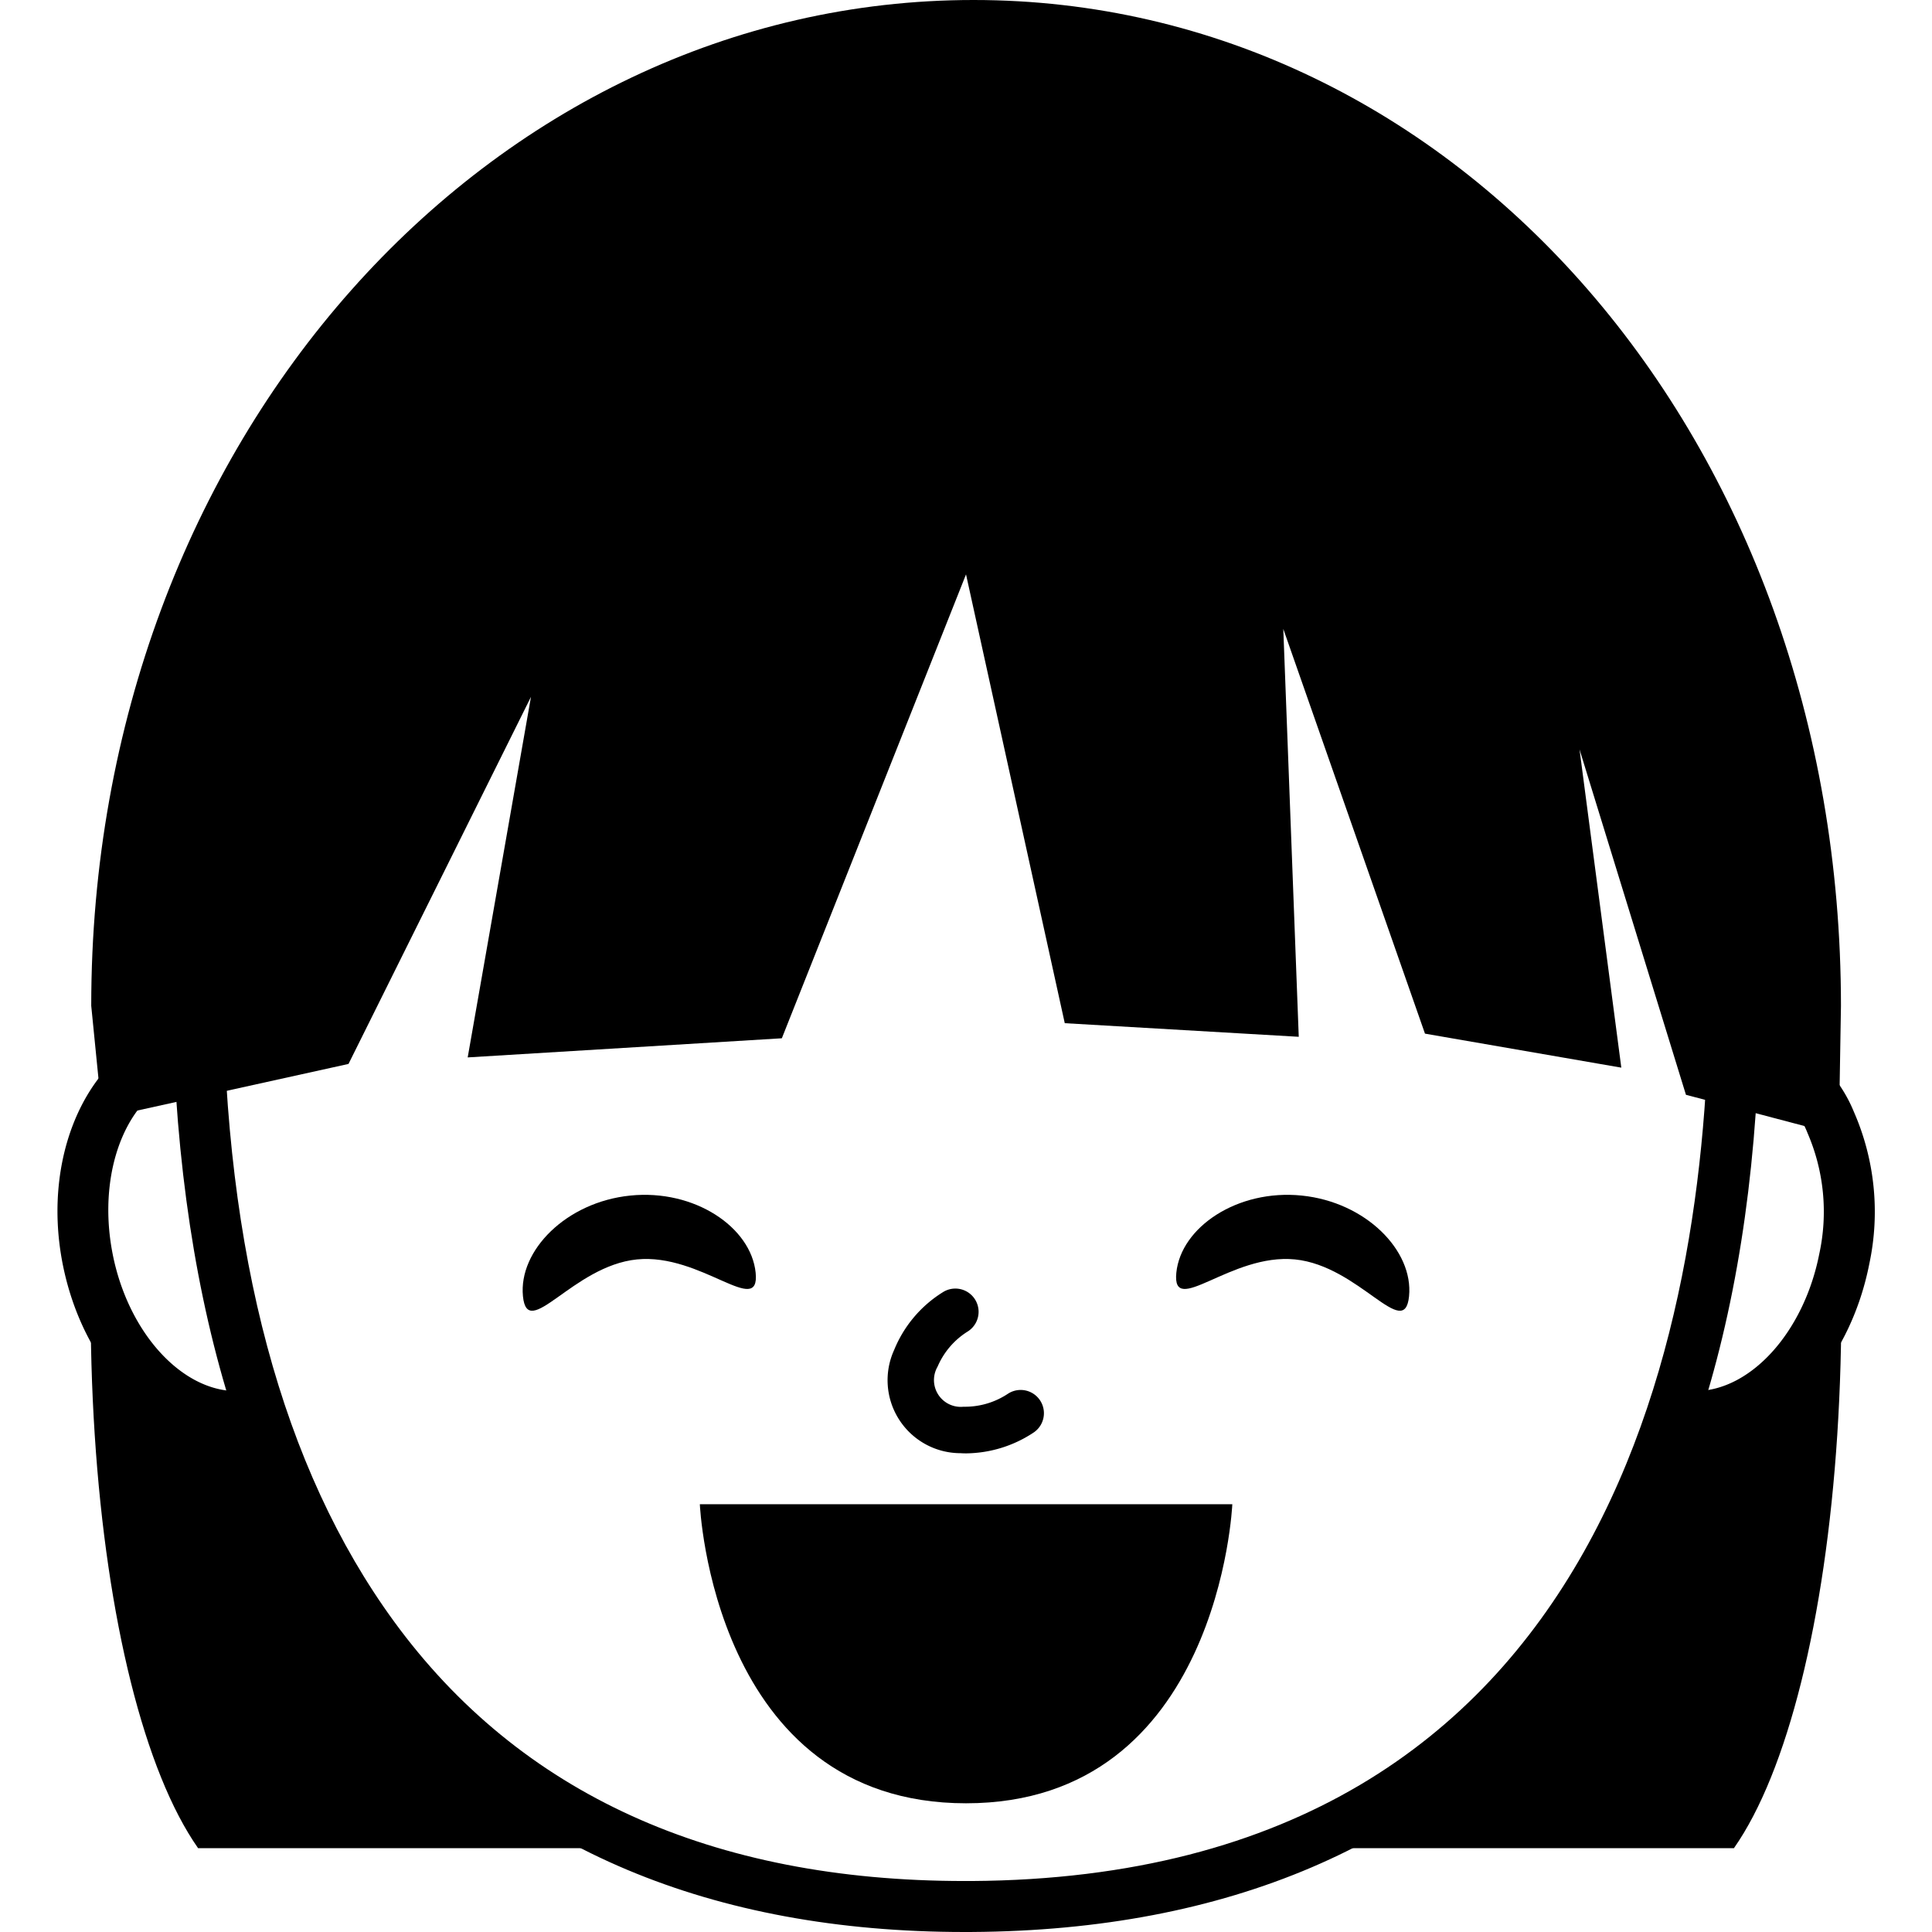 <svg xmlns="http://www.w3.org/2000/svg" width="90" height="90" viewBox="0 0 90 90">
  <g id="icon_face_05" transform="translate(0)">
    <rect id="長方形_6" data-name="長方形 6" width="90" height="90" transform="translate(0)" fill="#fff"/>
    <g id="アートワーク_138" data-name="アートワーク 138" transform="translate(45 45)">
      <g id="グループ_87" data-name="グループ 87" transform="translate(-42.324 -45)">
        <path id="パス_90" data-name="パス 90" d="M43.382,2.039C-.737,2.039-2.345,72.72,7.611,86.923H79.156C89.111,72.72,87.5,2.039,43.382,2.039Z" transform="translate(-1.059 -0.828)"/>
        <g id="グループ_82" data-name="グループ 82" transform="translate(0 47.672)">
          <g id="グループ_80" data-name="グループ 80">
            <path id="パス_91" data-name="パス 91" d="M14.58,89.639c.92,4.682-1.1,9.021-4.518,9.69s-6.928-2.582-7.846-7.263,1.1-9.021,4.518-9.691S13.661,84.958,14.58,89.639Z" transform="translate(-0.811 -81.1)" fill="#fff"/>
            <path id="パス_92" data-name="パス 92" d="M8.351,99.792c-3.754,0-7.165-3.495-8.11-8.31C-.8,86.164,1.645,81.192,5.694,80.4a5.876,5.876,0,0,1,1.131-.11c3.754,0,7.164,3.5,8.11,8.31a11.6,11.6,0,0,1-.723,7.081,6.714,6.714,0,0,1-4.732,4A5.851,5.851,0,0,1,8.351,99.792ZM6.825,82.662a3.537,3.537,0,0,0-.672.065c-2.766.543-4.373,4.266-3.582,8.3.715,3.644,3.2,6.392,5.779,6.392a3.442,3.442,0,0,0,.672-.066,4.409,4.409,0,0,0,3.037-2.676,9.214,9.214,0,0,0,.544-5.619C11.889,85.411,9.4,82.662,6.825,82.662Z" transform="translate(0 -80.287)"/>
          </g>
          <g id="グループ_81" data-name="グループ 81" transform="translate(69.466)">
            <path id="パス_93" data-name="パス 93" d="M119.214,89.639c-.92,4.682,1.1,9.021,4.518,9.69s6.926-2.582,7.844-7.263-1.1-9.021-4.518-9.691S120.132,84.958,119.214,89.639Z" transform="translate(-117.804 -81.1)" fill="#fff"/>
            <path id="パス_94" data-name="パス 94" d="M123.82,99.792h0a5.915,5.915,0,0,1-1.13-.11,6.713,6.713,0,0,1-4.731-4,11.6,11.6,0,0,1-.723-7.081c.944-4.815,4.354-8.31,8.109-8.31a5.86,5.86,0,0,1,1.13.11,6.713,6.713,0,0,1,4.732,4,11.606,11.606,0,0,1,.723,7.081C130.984,96.3,127.574,99.792,123.82,99.792Zm1.524-17.13c-2.579,0-5.064,2.749-5.777,6.393a9.215,9.215,0,0,0,.544,5.619,4.408,4.408,0,0,0,3.037,2.676,3.453,3.453,0,0,0,.672.066c2.579,0,5.063-2.748,5.778-6.392a9.216,9.216,0,0,0-.544-5.62,4.412,4.412,0,0,0-3.037-2.678A3.548,3.548,0,0,0,125.344,82.662Z" transform="translate(-116.991 -80.287)"/>
          </g>
        </g>
        <g id="グループ_83" data-name="グループ 83" transform="translate(5.336 1.211)">
          <path id="パス_95" data-name="パス 95" d="M82.587,47.025c.147,23.861-9.337,43.265-35.531,43.427S11.137,71.33,10.988,47.469,26.749,4.163,46.52,4.04,82.438,23.161,82.587,47.025Z" transform="translate(-9.8 -2.851)" fill="#fff"/>
          <path id="パス_96" data-name="パス 96" d="M45.914,90.828c-23.635,0-36.748-15.684-36.926-44.165C8.837,22.186,25.306,2.167,45.7,2.04h.194c20.288,0,36.917,19.812,37.068,44.167C83.139,74.832,70.1,90.679,46.25,90.827Zm-.02-86.414h-.179C26.63,4.533,11.22,23.48,11.363,46.65c.078,12.576,2.758,22.572,7.965,29.709,5.853,8.025,14.8,12.094,26.585,12.094h.321c30.114-.186,34.448-26.54,34.352-42.233C80.443,23.168,64.881,4.414,45.894,4.414Z" transform="translate(-8.987 -2.039)"/>
        </g>
        <g id="グループ_85" data-name="グループ 85" transform="translate(38.695 60.025)">
          <g id="グループ_84" data-name="グループ 84">
            <path id="パス_97" data-name="パス 97" d="M68.829,108.769c-.093,0-.186,0-.278-.008a3.4,3.4,0,0,1-3.1-4.812,5.694,5.694,0,0,1,2.263-2.684,1.083,1.083,0,0,1,1.173,1.821,3.59,3.59,0,0,0-1.413,1.642,1.248,1.248,0,0,0,1.205,1.869,3.613,3.613,0,0,0,2.078-.609,1.083,1.083,0,1,1,1.173,1.822,5.781,5.781,0,0,1-3.1.959Z" transform="translate(-65.168 -101.091)"/>
          </g>
        </g>
        <path id="パス_98" data-name="パス 98" d="M84.058,52.877l.1-6.024C84.153,20.438,66.256,0,43.749,0s-41.1,20.438-41.1,46.853l.521,5.239,11.464-2.53,8.5-17.1L20.186,49.258l14.634-.891L43.4,26.757,48,47.664l10.9.634-.72-19,6.6,18.853,9.146,1.584L71.979,34.91,76.937,51Z" transform="translate(-1.075)"/>
        <g id="グループ_86" data-name="グループ 86" transform="translate(21.671 55.661)">
          <path id="パス_99" data-name="パス 99" d="M47.351,97.367c.214,2.123-2.537-.919-5.53-.618s-5.1,3.839-5.31,1.715,2.009-4.386,5-4.69S47.134,95.244,47.351,97.367Z" transform="translate(-36.497 -93.741)"/>
          <path id="パス_100" data-name="パス 100" d="M87.773,97.367c-.215,2.123,2.535-.919,5.529-.618s5.1,3.839,5.312,1.715-2.01-4.386-5-4.69S87.988,95.244,87.773,97.367Z" transform="translate(-57.322 -93.741)"/>
        </g>
        <path id="パス_101" data-name="パス 101" d="M75.2,118.012s-.6,13.932-12.405,13.932-12.4-13.932-12.4-13.932Z" transform="translate(-20.47 -47.94)"/>
      </g>
    </g>
  </g>
</svg>
